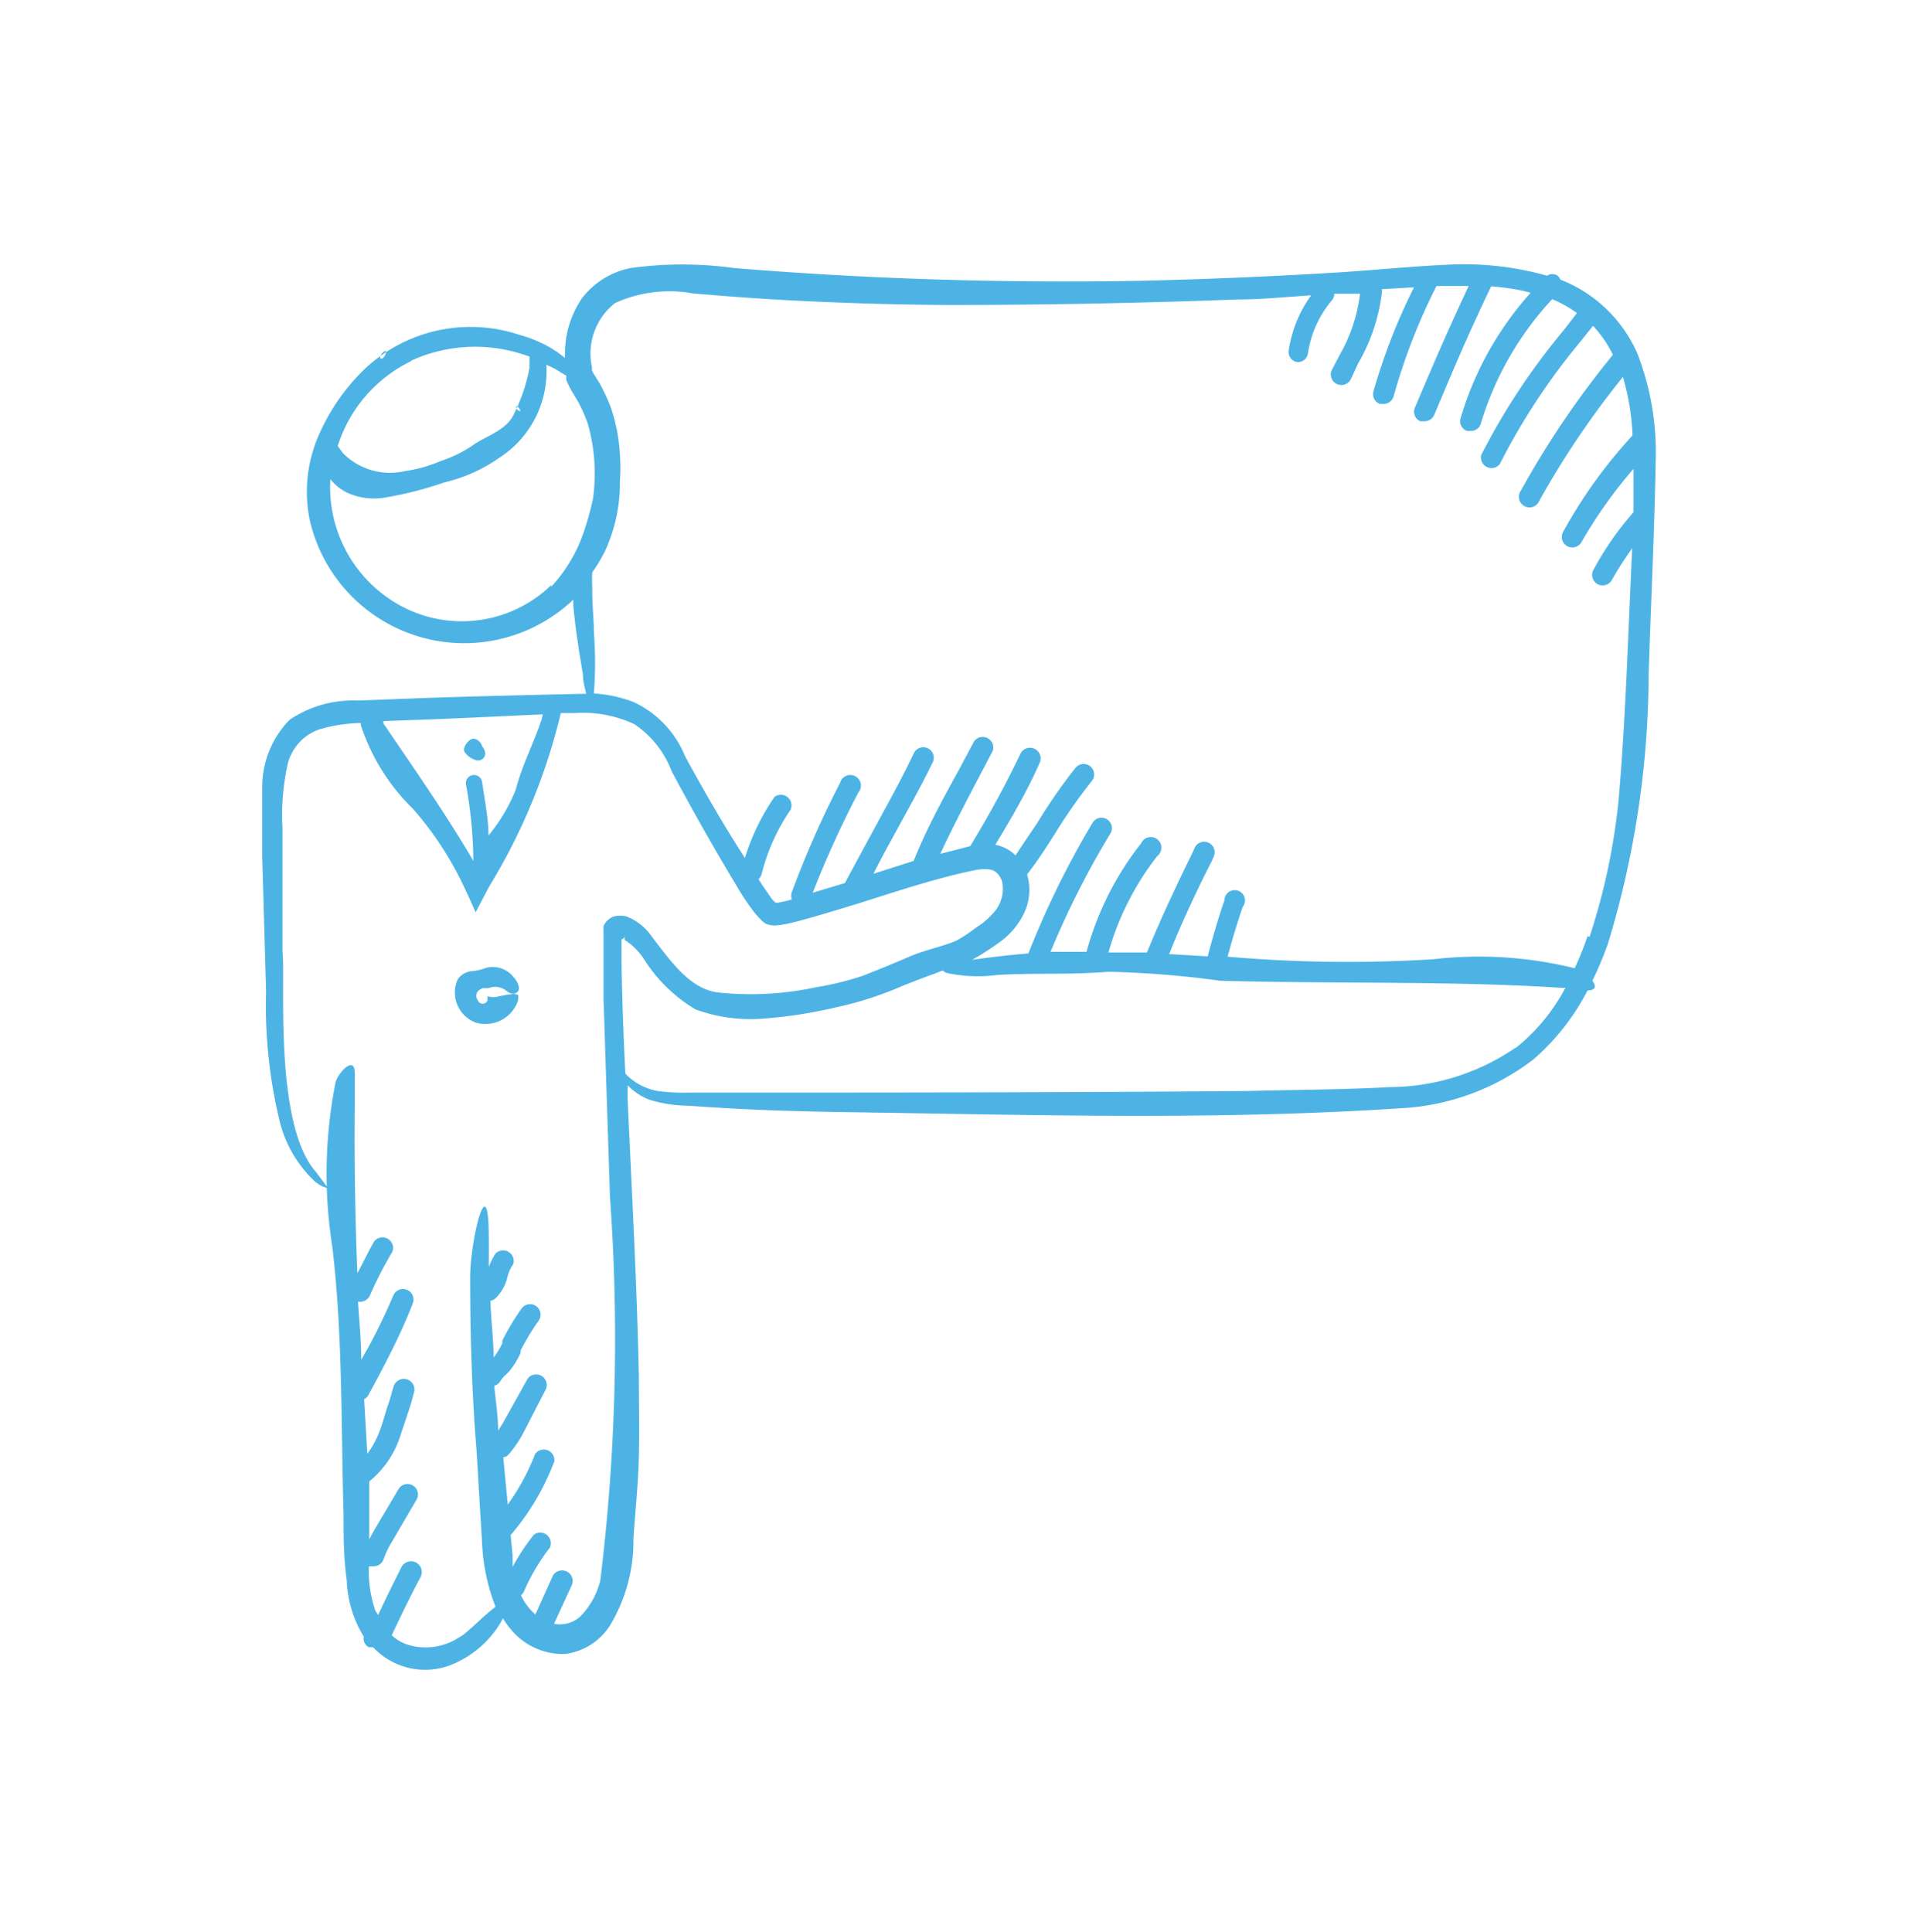 <svg xmlns="http://www.w3.org/2000/svg" viewBox="0 0 59.62 60.12"><defs><style>.cls-1{fill:#4db3e5;}</style></defs><title>sts-icon-teacher-blue</title><path d="M14.45 27.62l.15.32.2.45.12-.23.3-.57a18.58 18.58 0 0 0 2.23-5.4h.42a3.8 3.8 0 0 1 1.86.34A3.06 3.06 0 0 1 20.9 24c.64 1.2 1.3 2.37 2 3.53.17.3.35.57.57.86a2.6 2.6 0 0 0 .18.2.86.86 0 0 0 .17.15.7.7 0 0 0 .3.06 3.14 3.14 0 0 0 .57-.1c.52-.12 1.93-.56 1.94-.56 1.26-.4 2.55-.83 3.75-1.07.46-.07.66 0 .8.35a1.1 1.1 0 0 1-.28 1 2.3 2.3 0 0 1-.52.44 5 5 0 0 1-.6.4c-.35.17-1 .3-1.46.5s-1 .42-1.46.6a9 9 0 0 1-1.46.36 9.66 9.66 0 0 1-3 .17c-.88-.08-1.45-.87-2.1-1.72a1.72 1.72 0 0 0-.8-.65.82.82 0 0 0-.4 0 .55.55 0 0 0-.32.3v.1a.88.88 0 0 0 0 .14c0 .16 0 .3 0 .43 0 .54 0 1.06 0 1.58l.2 6.17a61.6 61.6 0 0 1-.3 11.94 2.46 2.46 0 0 1-.6 1.1.94.94 0 0 1-.84.25l.56-1.22a.33.33 0 0 0-.6-.27l-.54 1.2a1.84 1.84 0 0 1-.45-.6.3.3 0 0 0 .1-.13 6.3 6.3 0 0 1 .8-1.35.33.33 0 0 0-.5-.4 6.92 6.92 0 0 0-.66 1c0-.12 0-.24 0-.36l-.06-.63a7.7 7.7 0 0 0 1.36-2.3.33.33 0 0 0-.6-.22 7 7 0 0 1-.85 1.57l-.14-1.47a.3.3 0 0 0 .13-.05 3.43 3.43 0 0 0 .5-.72l.7-1.36a.33.33 0 0 0-.57-.32l-.78 1.4-.14.22c0-.47-.08-.94-.12-1.4a.3.3 0 0 0 .2-.16.9.9 0 0 1 .15-.17l.12-.12a2.6 2.6 0 0 0 .35-.57v-.07a7 7 0 0 1 .56-.93.32.32 0 1 0-.53-.38 7.6 7.6 0 0 0-.6 1v.08a2.07 2.07 0 0 1-.27.44c0-.52-.08-1.14-.1-1.76a.32.32 0 0 0 .18-.1 1.35 1.35 0 0 0 .35-.64 1.18 1.18 0 0 1 .18-.4.33.33 0 0 0-.56-.32 2.65 2.65 0 0 0-.2.4c0-.3 0-.6 0-.87 0-2.34-.57 0-.58 1.17 0 1.8.05 3.6.2 5.44L15 48a6.16 6.16 0 0 0 .42 2c-.42.32-.93.86-1.1.93a1.9 1.9 0 0 1-1.53.28 1.35 1.35 0 0 1-.6-.32c.28-.6.58-1.22.9-1.82a.33.33 0 1 0-.6-.3c-.25.5-.5 1-.73 1.5 0-.05-.06-.1-.08-.15a3.7 3.7 0 0 1-.2-1.38s0 0 .06 0h.1a.33.33 0 0 0 .3-.23 2.67 2.67 0 0 1 .26-.54l.76-1.3a.32.32 0 0 0-.56-.33l-.77 1.3-.14.26c0-.57 0-1.12 0-1.67v-.13a3 3 0 0 0 .94-1.34c.1-.3.2-.6.3-.9s.1-.35.15-.52a.32.32 0 1 0-.63-.2c-.06.18-.1.37-.17.56s-.16.56-.27.84a2.92 2.92 0 0 1-.38.7l-.1-1.7a.32.32 0 0 0 .14-.14c.5-.92 1-1.87 1.37-2.83a.32.32 0 1 0-.6-.26c-.3.7-.63 1.38-1 2 0-.6-.06-1.2-.1-1.8h.07a.33.33 0 0 0 .3-.2 12.6 12.6 0 0 1 .7-1.36.33.33 0 0 0-.56-.33c-.2.34-.36.7-.53 1-.07-1.78-.1-3.53-.08-5.23 0-.27 0-.7 0-1 0-.57-.53 0-.6.3a14.57 14.57 0 0 0-.1 5.1c.33 2.78.27 5.56.35 8.3 0 .7 0 1.38.1 2.08a3.6 3.6 0 0 0 .53 1.76.3.3 0 0 0 .16.33h.13a2.22 2.22 0 0 0 2.37.57 3.17 3.17 0 0 0 1.6-1.34l.07-.13a2.74 2.74 0 0 0 .35.46 2.1 2.1 0 0 0 1.57.65 1.94 1.94 0 0 0 1.4-.87 5.08 5.08 0 0 0 .74-2.72c.06-.87.15-1.73.17-2.57s0-1.66 0-2.45c-.06-2.9-.22-5.78-.35-8.65v-.44a1.85 1.85 0 0 0 .7.46 4.46 4.46 0 0 0 1.2.18c.74.05 1.54.1 2.3.13 1.52.06 2.88.07 3.37.08 5.34.08 10.9.24 16.6-.14a7.4 7.4 0 0 0 4-1.5 7.17 7.17 0 0 0 1.7-2.16c.28 0 .26-.16.15-.3a11.25 11.25 0 0 0 .48-1.14A29 29 0 0 0 51.3 21c.07-2.23.18-4.4.22-6.65a8.54 8.54 0 0 0-.57-3.35 4.33 4.33 0 0 0-2.4-2.3.3.3 0 0 0-.08-.12.3.3 0 0 0-.33 0A9.52 9.52 0 0 0 45 8.24c-1.1.05-2.16.16-3.24.23q-3.2.2-6.4.27c-4.23.07-8.42-.06-12.53-.4a11.78 11.78 0 0 0-3.2 0 2.52 2.52 0 0 0-1.52.94 3.06 3.06 0 0 0-.53 1.66c0 .07 0 .13 0 .2a3.76 3.76 0 0 0-.42-.3 4 4 0 0 0-1-.42 4.8 4.8 0 0 0-4.82 1.07 6.43 6.43 0 0 0-1.45 2.12 4.37 4.37 0 0 0-.25 2.58 4.93 4.93 0 0 0 8.2 2.47c0 .06 0 .12 0 .18.07.8.2 1.56.3 2.15 0 .25.07.44.1.6-.23 0-3.65.08-5 .13l-2.1.08a3.53 3.53 0 0 0-2.13.6 3 3 0 0 0-.85 2.14c0 .73 0 1.4 0 2.12l.12 4.2A15.24 15.24 0 0 0 8.73 35a3.83 3.83 0 0 0 1 1.7 1 1 0 0 0 .48.28s-.1-.14-.37-.5c-1.33-1.48-.95-6-1.05-6.87v-3.86a7.2 7.2 0 0 1 .14-1.87 1.53 1.53 0 0 1 1-1.18 4.83 4.83 0 0 1 1.3-.2.3.3 0 0 0 0 .07 6.42 6.42 0 0 0 1.62 2.6 10.26 10.26 0 0 1 1.6 2.45m2.4-5.22c-.23.7-.6 1.4-.8 2.17A5.33 5.33 0 0 1 15.2 26c0-.5-.1-1-.2-1.67a.25.25 0 1 0-.5.08 13.9 13.9 0 0 1 .23 2.38c-.9-1.53-1.88-2.92-2.8-4.28v-.07l1.9-.07 3.06-.14zM12 10.93c.06 0-.07.27-.15.23s.1-.27.15-.23zm.78.3a4.8 4.8 0 0 1 3.7-.13c0 .14 0 .28 0 .33a5.4 5.4 0 0 1-.48 1.44c-.22.5-.82.68-1.22.94a3.86 3.86 0 0 1-1.05.53 4.37 4.37 0 0 1-1.13.32 2.06 2.06 0 0 1-1.93-.56l-.16-.22a4.4 4.4 0 0 1 2.3-2.65zm3.37 1.55c-.06 0-.13-.16-.06-.13s.14.17.07.14zm1 5.43a4 4 0 0 1-4.57.7 4.2 4.2 0 0 1-2.3-4 1.52 1.52 0 0 0 .52.42 2 2 0 0 0 1.2.15 11.35 11.35 0 0 0 1.83-.47 4.9 4.9 0 0 0 1.7-.76 3.2 3.2 0 0 0 1.47-2.9c.14.06.28.13.42.22l.2.12s0 .08 0 .13a2.87 2.87 0 0 0 .2.4l.18.3a5.8 5.8 0 0 1 .28.63 5.63 5.63 0 0 1 .17 2.38 9.27 9.27 0 0 1-.3 1.07l-.1.26a4.74 4.74 0 0 1-.9 1.4zm30 14.4a7 7 0 0 1-3.92 1.22c-1.43.08-2.92.08-4.37.12C33 34 27.23 34 21.46 34a6.22 6.22 0 0 1-1-.05 1.83 1.83 0 0 1-1-.54c-.06-1.15-.1-2.32-.12-3.47 0-.18 0-.36 0-.53s0-.12 0-.18c.08 0 .12-.13.1-.08v.1a2 2 0 0 1 .6.6 4.8 4.8 0 0 0 1.6 1.56 5 5 0 0 0 2.2.28 14.32 14.32 0 0 0 2.16-.34 10.67 10.67 0 0 0 2.08-.67c.33-.13.66-.26 1-.38l.25-.1.1.07a4.57 4.57 0 0 0 1.6.07c1.1-.07 2.27 0 3.46-.1a30.2 30.2 0 0 1 3.48.28c3.7.1 7.26 0 10.6.22h.14a6 6 0 0 1-1.53 1.86zm2.25-3.48a10.2 10.2 0 0 1-.4 1 12.4 12.4 0 0 0-4.4-.28 42.86 42.86 0 0 1-6.4-.08c.2-.75.4-1.35.47-1.55a.32.32 0 1 0-.57-.2c-.1.28-.33 1-.52 1.74l-1.2-.07c.46-1.15 1-2.26 1.32-2.88l.06-.14a.32.32 0 0 0-.58-.3l-.06.14c-.33.67-.93 1.9-1.43 3.13h-1.2a8.77 8.77 0 0 1 1.52-3 .33.33 0 1 0-.5-.4 9.46 9.46 0 0 0-1.7 3.38c-.38 0-.75 0-1.12 0a27 27 0 0 1 1.86-3.68.32.32 0 1 0-.55-.34 27.64 27.64 0 0 0-2 4.07q-.87.07-1.75.2a9.25 9.25 0 0 0 .84-.54 2.4 2.4 0 0 0 .77-.9 1.7 1.7 0 0 0 .1-1.22c.28-.36.56-.78.85-1.24a16.4 16.4 0 0 1 1.16-1.66.32.32 0 1 0-.5-.42 16.76 16.76 0 0 0-1.2 1.73c-.24.35-.46.68-.67 1a1.17 1.17 0 0 0-.63-.33c.5-.83 1-1.68 1.38-2.55a.32.32 0 1 0-.6-.28 31.2 31.2 0 0 1-1.56 2.87l-.38.1-.55.14c.35-.76.74-1.5 1.13-2.25l.5-.95a.33.33 0 0 0-.58-.3l-.5.94c-.5.9-1 1.83-1.38 2.78l-1.25.4c.22-.44.45-.86.67-1.26.38-.7.78-1.4 1.17-2.2a.32.32 0 1 0-.58-.3c-.38.8-.77 1.5-1.15 2.2s-.65 1.2-1 1.85l-1 .3a31.73 31.73 0 0 1 1.42-3.12.33.33 0 1 0-.57-.3 30.88 30.88 0 0 0-1.5 3.4.32.32 0 0 0 0 .23 3.72 3.72 0 0 1-.43.1s0 0-.08 0l-.1-.1c-.14-.2-.28-.4-.43-.63a.32.32 0 0 0 .1-.16 6.18 6.18 0 0 1 .9-2 .33.33 0 0 0-.5-.4 6.84 6.84 0 0 0-.92 1.9c-.65-1-1.28-2.1-1.86-3.16a3.17 3.17 0 0 0-1.62-1.7 4.2 4.2 0 0 0-1.22-.26 12.15 12.15 0 0 0 0-1.9c0-.45-.06-.9-.05-1.37a4.9 4.9 0 0 1 0-.5 4.85 4.85 0 0 0 .4-.67 5.05 5.05 0 0 0 .46-2.18 5.1 5.1 0 0 0 0-.8 5.37 5.37 0 0 0-.3-1.53 6.75 6.75 0 0 0-.33-.7l-.2-.32-.04-.08a.8.8 0 0 1 0-.1 2 2 0 0 1 .72-2 4.1 4.1 0 0 1 2.42-.3c.92.08 1.84.15 2.73.2 1.8.1 3.54.15 5.18.16q4.52 0 9-.17c.78 0 1.55-.08 2.33-.13a3.9 3.9 0 0 0-.7 1.72.32.32 0 0 0 .28.36.32.32 0 0 0 .32-.28 3.3 3.3 0 0 1 .75-1.65.32.32 0 0 0 .07-.2h.8a5.05 5.05 0 0 1-.63 1.9l-.26.5a.33.33 0 0 0 .6.27l.23-.5A5.7 5.7 0 0 0 43 9.1s0-.1 0-.1l1-.06a18.64 18.64 0 0 0-1.26 3.23.32.32 0 0 0 .2.4h.1a.33.33 0 0 0 .32-.22A18.7 18.7 0 0 1 44.7 8.9h1c-.68 1.46-1 2.2-1.67 3.78a.32.32 0 0 0 .17.43h.13a.33.33 0 0 0 .3-.2c.7-1.66 1-2.38 1.77-4a8 8 0 0 1 1 .14l.23.06a10.12 10.12 0 0 0-2.18 3.9.32.32 0 0 0 .2.4h.1a.32.32 0 0 0 .32-.2 9.84 9.84 0 0 1 2.23-3.9 4 4 0 0 1 .77.43l-.4.52a20.84 20.84 0 0 0-2.58 3.9.33.33 0 0 0 .58.28 20.3 20.3 0 0 1 2.5-3.8l.4-.5a3.7 3.7 0 0 1 .62.9 28.06 28.06 0 0 0-2.86 4.22.33.33 0 1 0 .57.32 27.34 27.34 0 0 1 2.6-3.85 7.5 7.5 0 0 1 .3 1.82 15.22 15.22 0 0 0-2.16 3 .32.32 0 1 0 .57.32 14.55 14.55 0 0 1 1.62-2.28q0 .67 0 1.35a9.42 9.42 0 0 0-1.24 1.78.32.32 0 1 0 .56.34 10.92 10.92 0 0 1 .64-1c-.13 2.64-.2 5.3-.43 7.9a20 20 0 0 1-.9 4.2zM14.76 23" class="cls-1"/><path d="M15 23.23c0-.08-.13-.25-.28-.24-.13 0-.34.28-.27.4a.64.64 0 0 0 .38.27c.17.04.4-.15.17-.44zM14.78 23zM15 30.75c.1 0 .13 0 .2 0a.57.57 0 0 1 .53.06s.2.2.36.07-.06-.43-.1-.46a.82.82 0 0 0-.87-.3 1.54 1.54 0 0 1-.44.1.6.6 0 0 0-.44.26 1 1 0 0 0 .56 1.34 1.07 1.07 0 0 0 1.27-.56.5.5 0 0 0 .06-.26c0-.15-.53 0-.6 0a.57.57 0 0 1-.36 0s0 .05 0 .13a.16.16 0 0 1-.3 0 .22.22 0 0 1 .1-.35z" class="cls-1"/></svg>